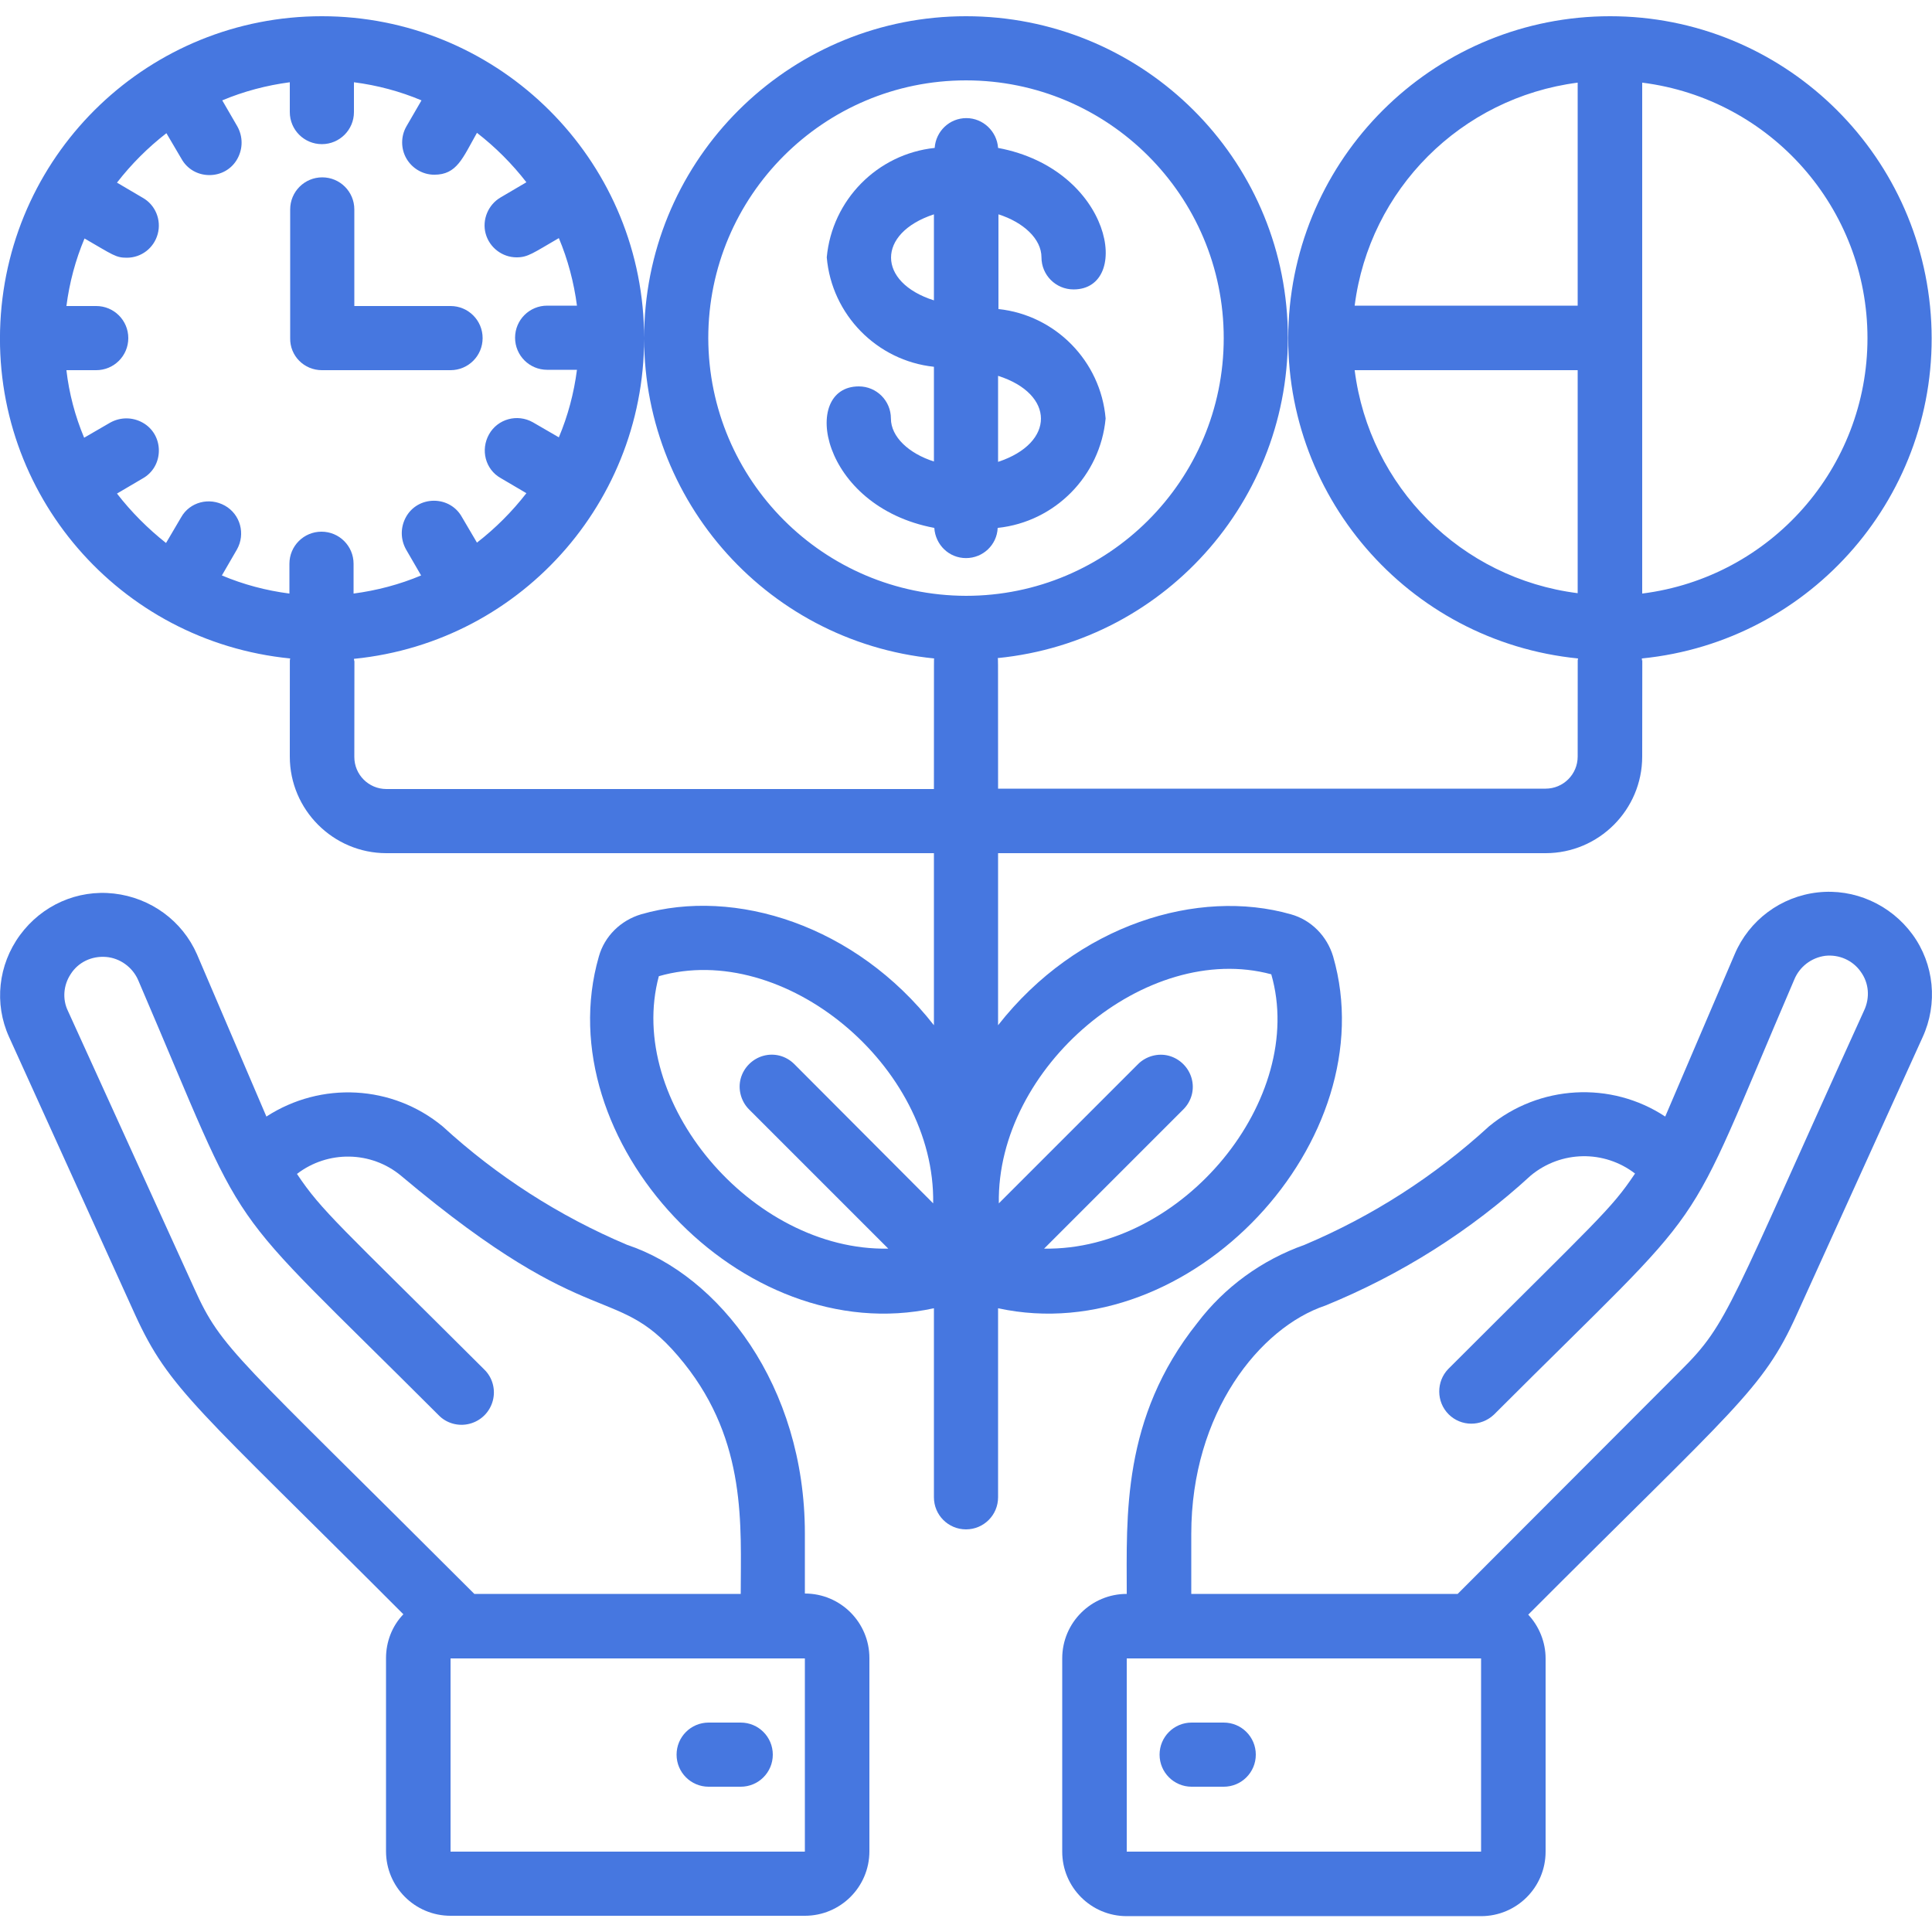 <svg xmlns="http://www.w3.org/2000/svg" xmlns:xlink="http://www.w3.org/1999/xlink" version="1.1" id="Layer_1" x="0px" y="0px" viewBox="0 0 512 512" style="enable-background:new 0 0 512 512;" xml:space="preserve" fill="#4677E0"
>
<g id="_x30_01---Financial-Growth" transform="translate(0 -1)">
	<path id="Shape" d="M166.2,330.9c-18-7.6-34.5-18.2-48.9-31.4c-13.3-11-32.2-12-46.7-2.6l-18.4-43c-3.9-8.9-12.3-15-22-16.1   s-19.1,3.1-24.9,11s-6.9,18.2-2.9,27l33.4,73.6c9.1,19.9,16.4,24.6,71.1,79.4c-3,3.1-4.6,7.3-4.6,11.6v51.2   c0,9.4,7.6,17.1,17.1,17.1h93.9c9.4,0,17.1-7.6,17.1-17.1v-51.2c0-9.4-7.6-17.1-17.1-17.1v-15.9C213.3,368.1,190.5,339,166.2,330.9   L166.2,330.9z M213.3,491.7h-93.9v-51.2h93.9V491.7z M125.7,423.4c-63.4-63.4-66.9-64.7-74.2-80.9L18,268.9   c-1.5-3.1-1.2-6.8,0.7-9.7c2-3.2,5.6-4.9,9.4-4.6c3.7,0.3,7,2.7,8.5,6.1c30.9,72,19.6,55.3,79.6,115.3c2.1,2.2,5.3,3.1,8.3,2.3   c3-0.8,5.3-3.1,6.1-6.1c0.8-3-0.1-6.2-2.3-8.3C90,325.7,85.3,322,78.7,312.1c8.2-6.3,19.7-6.1,27.6,0.5c51.8,43.6,57,27.2,75,49.7   c16.7,20.9,15,43.1,15,61.1L125.7,423.4z"/>
	<path id="Shape_1_" d="M196.3,457.5h-8.5c-4.7,0-8.5,3.8-8.5,8.5s3.8,8.5,8.5,8.5h8.5c4.7,0,8.5-3.8,8.5-8.5S201,457.5,196.3,457.5   z"/>
	<path id="Shape_2_" d="M476.1,349.5l33.4-73.6c4.1-8.9,3.1-19.4-2.7-27.3s-15.4-12.2-25.1-11.1c-9.8,1.1-18.2,7.4-22,16.4l-18.4,43   c-14.4-9.5-33.4-8.4-46.7,2.6c-14.4,13.2-30.9,23.8-48.9,31.4c-11.3,4-21.2,11.2-28.4,20.7c-20.1,25.2-18.7,51.3-18.7,71.8   c-9.4,0-17.1,7.6-17.1,17.1v51.2c0,9.4,7.6,17.1,17.1,17.1h93.9c9.4,0,17.1-7.6,17.1-17.1v-51.2c0-4.3-1.7-8.5-4.6-11.6   C459.8,374,467.1,369.4,476.1,349.5L476.1,349.5z M392.5,491.7h-93.9v-51.2h93.9V491.7z M386.3,423.4h-70.6v-15.9   c0-32.1,18.2-54.7,35.5-60.5c20.1-8.2,38.5-19.8,54.5-34.5c8-6.6,19.4-6.8,27.6-0.5c-6.5,9.7-9.6,11.9-49.5,51.8   c-3.2,3.3-3.2,8.7,0.1,12c3.3,3.3,8.6,3.3,12,0.1c60-60,48.6-43.1,79.6-115.3c1.4-3.4,4.5-5.8,8.2-6.3c3.7-0.4,7.3,1.2,9.4,4.2   c2.2,3,2.5,6.9,0.9,10.3c-35.8,78.7-35.9,82.8-48.5,95.3L386.3,423.4z"/>
	<path id="Shape_3_" d="M324.3,457.5h-8.5c-4.7,0-8.5,3.8-8.5,8.5s3.8,8.5,8.5,8.5h8.5c4.7,0,8.5-3.8,8.5-8.5S329,457.5,324.3,457.5   z"/>
	<path id="Shape_4_" d="M426.7,5.3c-45.5,0-82.9,35.7-85.2,81.1c-2.3,45.4,31.5,84.6,76.7,89.1c-0.1,2.6-0.1-9.1-0.1,26   c0,4.7-3.8,8.5-8.5,8.5H264.5c0-42.5,0-33.1-0.1-34.6c45.3-4.5,79-43.7,76.8-89.1C339,40.9,301.5,5.3,256,5.3s-83,35.7-85.2,81.1   s31.5,84.6,76.8,89.1c-0.1,1.2-0.1-7.9-0.1,34.6H102.4c-4.7,0-8.5-3.8-8.5-8.5c0-35.5,0.1-22.7-0.1-26c45.3-4.5,79-43.7,76.8-89.1   S130.8,5.3,85.3,5.3S2.4,40.9,0.1,86.4s31.5,84.6,76.8,89.1c-0.1,2.6-0.1-9.1-0.1,26c0,14.1,11.5,25.6,25.6,25.6h145.1v45.6   c-20.7-26.5-52.7-36.6-77.6-29.4c-5.4,1.6-9.7,5.8-11.2,11.2c-14,48.6,37.7,104.3,88.8,93.2v50.1c0,4.7,3.8,8.5,8.5,8.5   s8.5-3.8,8.5-8.5v-50.1c51.1,11.1,102.8-44.7,88.8-93.2c-1.6-5.4-5.8-9.7-11.2-11.2c-24.5-7-56.6,2.6-77.6,29.4v-45.6h145.1   c14.1,0,25.6-11.5,25.6-25.6c0-35.5,0.1-22.7-0.1-26c45.2-4.5,79-43.7,76.7-89.1S472.1,5.3,426.7,5.3L426.7,5.3z M31,131.8l6.8-4   c2.7-1.5,4.3-4.3,4.3-7.4s-1.6-5.9-4.3-7.4s-5.9-1.5-8.6,0l-6.9,4c-2.4-5.7-4-11.8-4.7-17.9h7.9c4.7,0,8.5-3.8,8.5-8.5   c0-4.7-3.8-8.5-8.5-8.5h-7.9c0.8-6.2,2.4-12.2,4.8-17.9c7.6,4.4,8.3,5.1,11.2,5.1c3.9,0,7.2-2.6,8.2-6.3s-0.6-7.7-4-9.6l-6.8-4   c3.8-4.9,8.2-9.3,13.1-13.1l4,6.8c1.5,2.7,4.3,4.3,7.4,4.3s5.9-1.6,7.4-4.3c1.5-2.7,1.5-5.9,0-8.6l-4-6.9c5.7-2.4,11.8-4,17.9-4.8   v7.9c0,4.7,3.8,8.5,8.5,8.5c4.7,0,8.5-3.8,8.5-8.5v-7.9c6.2,0.8,12.2,2.4,17.9,4.8l-4,6.9c-1.5,2.6-1.5,5.9,0,8.5   c1.5,2.6,4.3,4.3,7.4,4.3c6,0,7.5-4.4,11.3-11.1c4.9,3.8,9.3,8.2,13.1,13.1l-6.8,4c-3.3,1.9-5,5.9-4,9.6c1,3.7,4.4,6.3,8.2,6.3   c3,0,4.3-1.1,11.2-5.1c2.4,5.7,4,11.8,4.8,17.9h-7.9c-4.7,0-8.5,3.8-8.5,8.5c0,4.7,3.8,8.5,8.5,8.5h7.9c-0.8,6.2-2.4,12.2-4.8,17.9   l-6.9-4c-4.1-2.3-9.3-0.9-11.6,3.2c-2.3,4.1-1,9.3,3.1,11.6l6.8,4c-3.8,4.9-8.2,9.3-13.1,13.1l-4-6.8c-1.5-2.7-4.3-4.3-7.4-4.3   c-3.1,0-5.9,1.6-7.4,4.3c-1.5,2.7-1.5,5.9,0,8.6l4,6.9c-5.7,2.4-11.8,4-17.9,4.8v-7.9c0-4.7-3.8-8.5-8.5-8.5   c-4.7,0-8.5,3.8-8.5,8.5v7.9c-6.2-0.8-12.2-2.4-17.9-4.8l4-6.9c2.3-4.1,0.9-9.3-3.2-11.6c-4.1-2.3-9.3-1-11.6,3.1l-4,6.8   C39.2,141.1,34.8,136.7,31,131.8L31,131.8z M187.7,90.6c0-37.7,30.6-68.3,68.3-68.3s68.3,30.6,68.3,68.3s-30.6,68.3-68.3,68.3   C218.3,158.8,187.8,128.3,187.7,90.6L187.7,90.6z M174.6,259.7c33.1-9.5,73.3,23.7,72.7,60.2L210.5,283c-2.2-2.2-5.3-3-8.2-2.2   c-2.9,0.8-5.2,3.1-6,6c-0.8,2.9,0.1,6.1,2.2,8.2l36.9,36.9C199.2,332.6,165.7,292.8,174.6,259.7L174.6,259.7z M336.9,259.2   c9.5,32.9-23.4,73.3-60.2,72.7l36.9-36.9c2.2-2.2,3-5.3,2.2-8.2c-0.8-2.9-3.1-5.2-6-6c-2.9-0.8-6.1,0.1-8.2,2.2l-36.9,36.9   C264.1,283.8,303.8,250.3,336.9,259.2L336.9,259.2z M418.1,22.9v59.1H359C362.9,51.2,387.2,26.9,418.1,22.9z M359,99.1h59.1v59.1   C387.2,154.3,362.9,130,359,99.1z M435.2,158.3V22.9c34.1,4.3,59.7,33.3,59.7,67.7S469.3,154,435.2,158.3z"/>
	<path id="Shape_5_" d="M256,148.9c4.5,0,8.2-3.5,8.4-8c15.2-1.6,27.2-13.8,28.6-29c-1.3-15.2-13.3-27.4-28.4-29V57.8   c6.6,2.1,11.4,6.5,11.4,11.4c0,4.7,3.8,8.5,8.5,8.5c15.6,0,10.3-31.8-20-37.5c-0.3-4.4-4-7.9-8.4-7.9c-4.5,0-8.1,3.5-8.4,7.9   c-15.2,1.6-27.2,13.8-28.6,29c1.3,15.2,13.3,27.4,28.4,29v25.1c-6.6-2.1-11.4-6.5-11.4-11.4c0-4.7-3.8-8.5-8.5-8.5   c-15.6,0-10.3,31.8,20,37.5C247.9,145.4,251.5,148.9,256,148.9L256,148.9z M264.5,123.4v-22.8C279.6,105.4,279.7,118.4,264.5,123.4   z M247.5,57.8v22.8C232.4,75.8,232.3,62.8,247.5,57.8z"/>
	<path id="Shape_6_" d="M85.3,99.1h34.1c4.7,0,8.5-3.8,8.5-8.5c0-4.7-3.8-8.5-8.5-8.5H93.9V56.5c0-4.7-3.8-8.5-8.5-8.5   s-8.5,3.8-8.5,8.5v34.1C76.8,95.3,80.6,99.1,85.3,99.1z"/>
</g>
</svg>